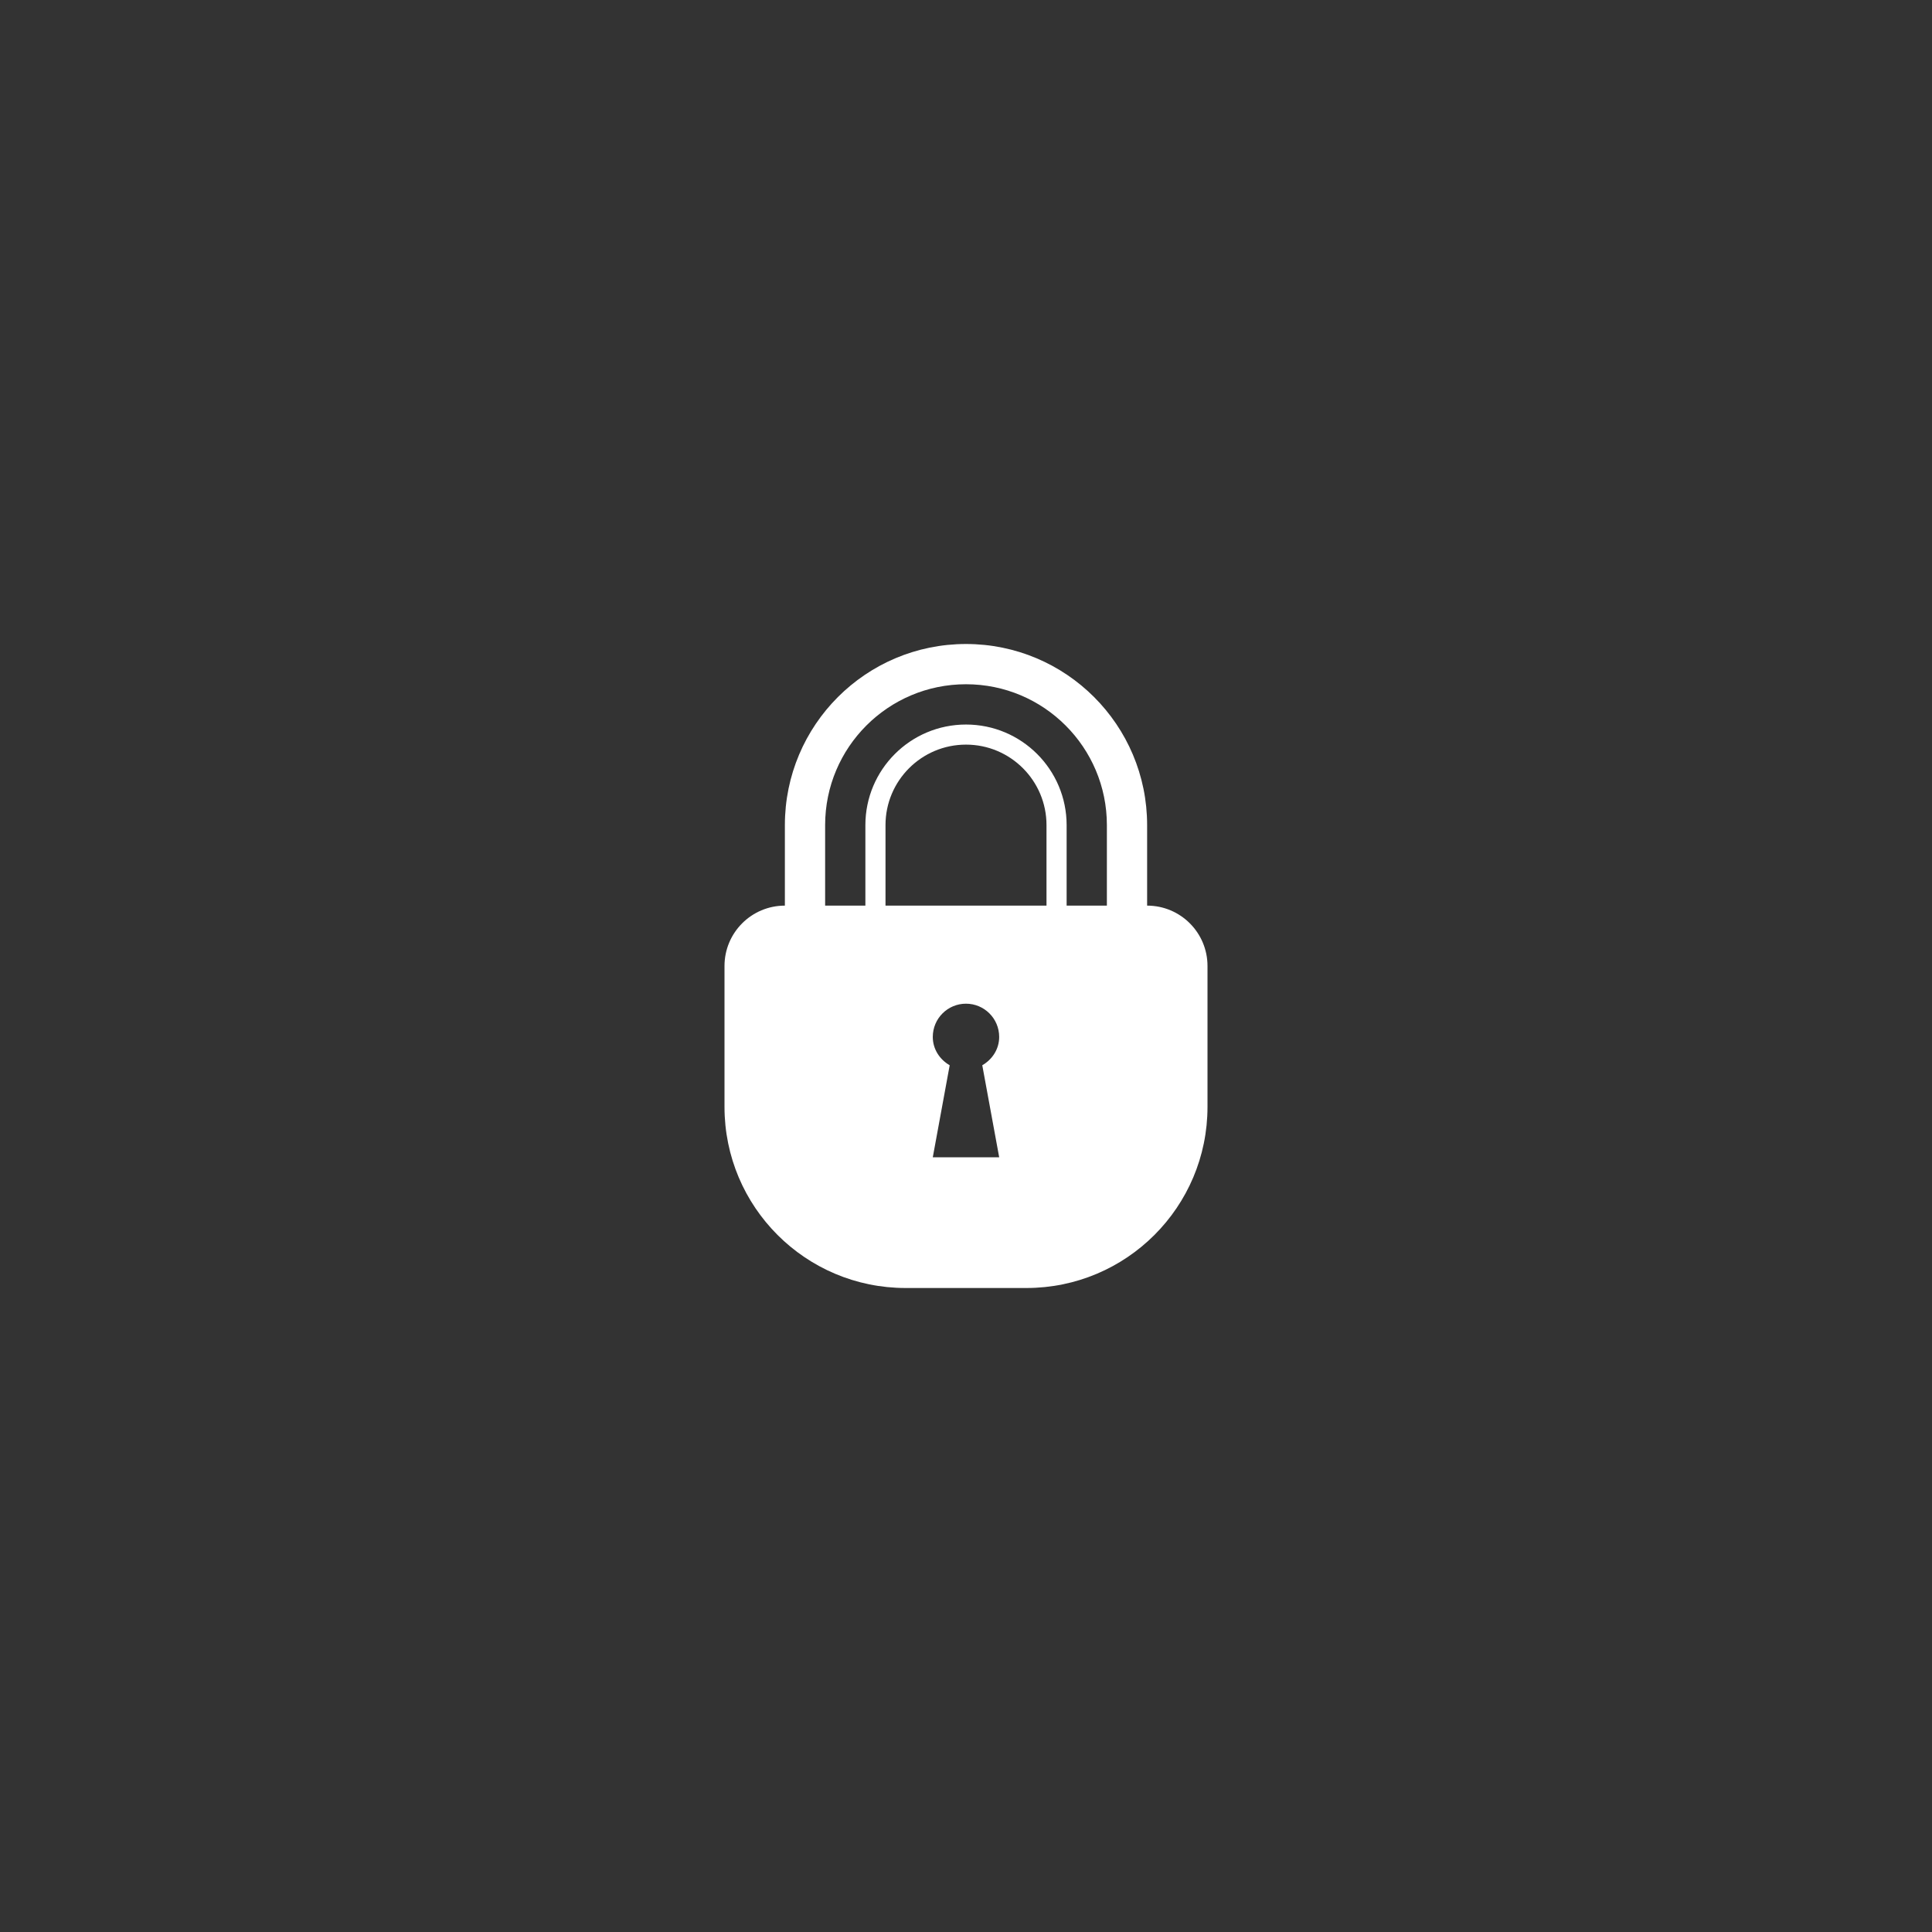 <?xml version="1.0" encoding="utf-8"?>
<!-- Generator: Adobe Illustrator 16.0.0, SVG Export Plug-In . SVG Version: 6.00 Build 0)  -->
<!DOCTYPE svg PUBLIC "-//W3C//DTD SVG 1.1//EN" "http://www.w3.org/Graphics/SVG/1.1/DTD/svg11.dtd">
<svg version="1.1" id="Layer_1" xmlns:x="http://ns.adobe.com/Extensibility/1.0/" xmlns:i="http://ns.adobe.com/AdobeIllustrator/10.0/" xmlns:graph="http://ns.adobe.com/Graphs/1.0/"
	 xmlns="http://www.w3.org/2000/svg" xmlns:xlink="http://www.w3.org/1999/xlink" x="0px" y="0px" width="120px" height="120px"
	 viewBox="0 0 120 120" enable-background="new 0 0 120 120" xml:space="preserve">
<rect x="0" y="0" width="120" height="120" fill="#333333" stroke="none"/>
<path fill="#FFFFFF" d="M71.25,56.25v-5C71.25,45.036,66.213,40,60,40c-6.215,0-11.25,5.036-11.25,11.25v5
	C46.678,56.25,45,57.928,45,60v3.75V65v2.5v1.25C45,74.963,50.035,80,56.25,80h7.5C69.963,80,75,74.963,75,68.75V67.5V65v-1.25V60
	C75,57.927,73.32,56.25,71.25,56.25z M62.062,71.882h-4.125l1.05-5.717c-0.618-0.356-1.05-0.998-1.05-1.76
	c0-1.142,0.924-2.064,2.062-2.064s2.062,0.923,2.062,2.064c0,0.762-0.432,1.403-1.05,1.76L62.062,71.882z M65,51.254v4.996H55
	v-4.998V51.25c0-2.761,2.238-5,5-5c2.761,0,5,2.239,5,5V51.254z M68.75,56.25h-2.5v-4.998c0-3.451-2.798-6.25-6.25-6.25
	c-3.453,0-6.25,2.799-6.25,6.25v4.998h-2.5v-5c0-4.833,3.917-8.75,8.75-8.75c4.832,0,8.75,3.917,8.75,8.75V56.25z"/>
</svg>
